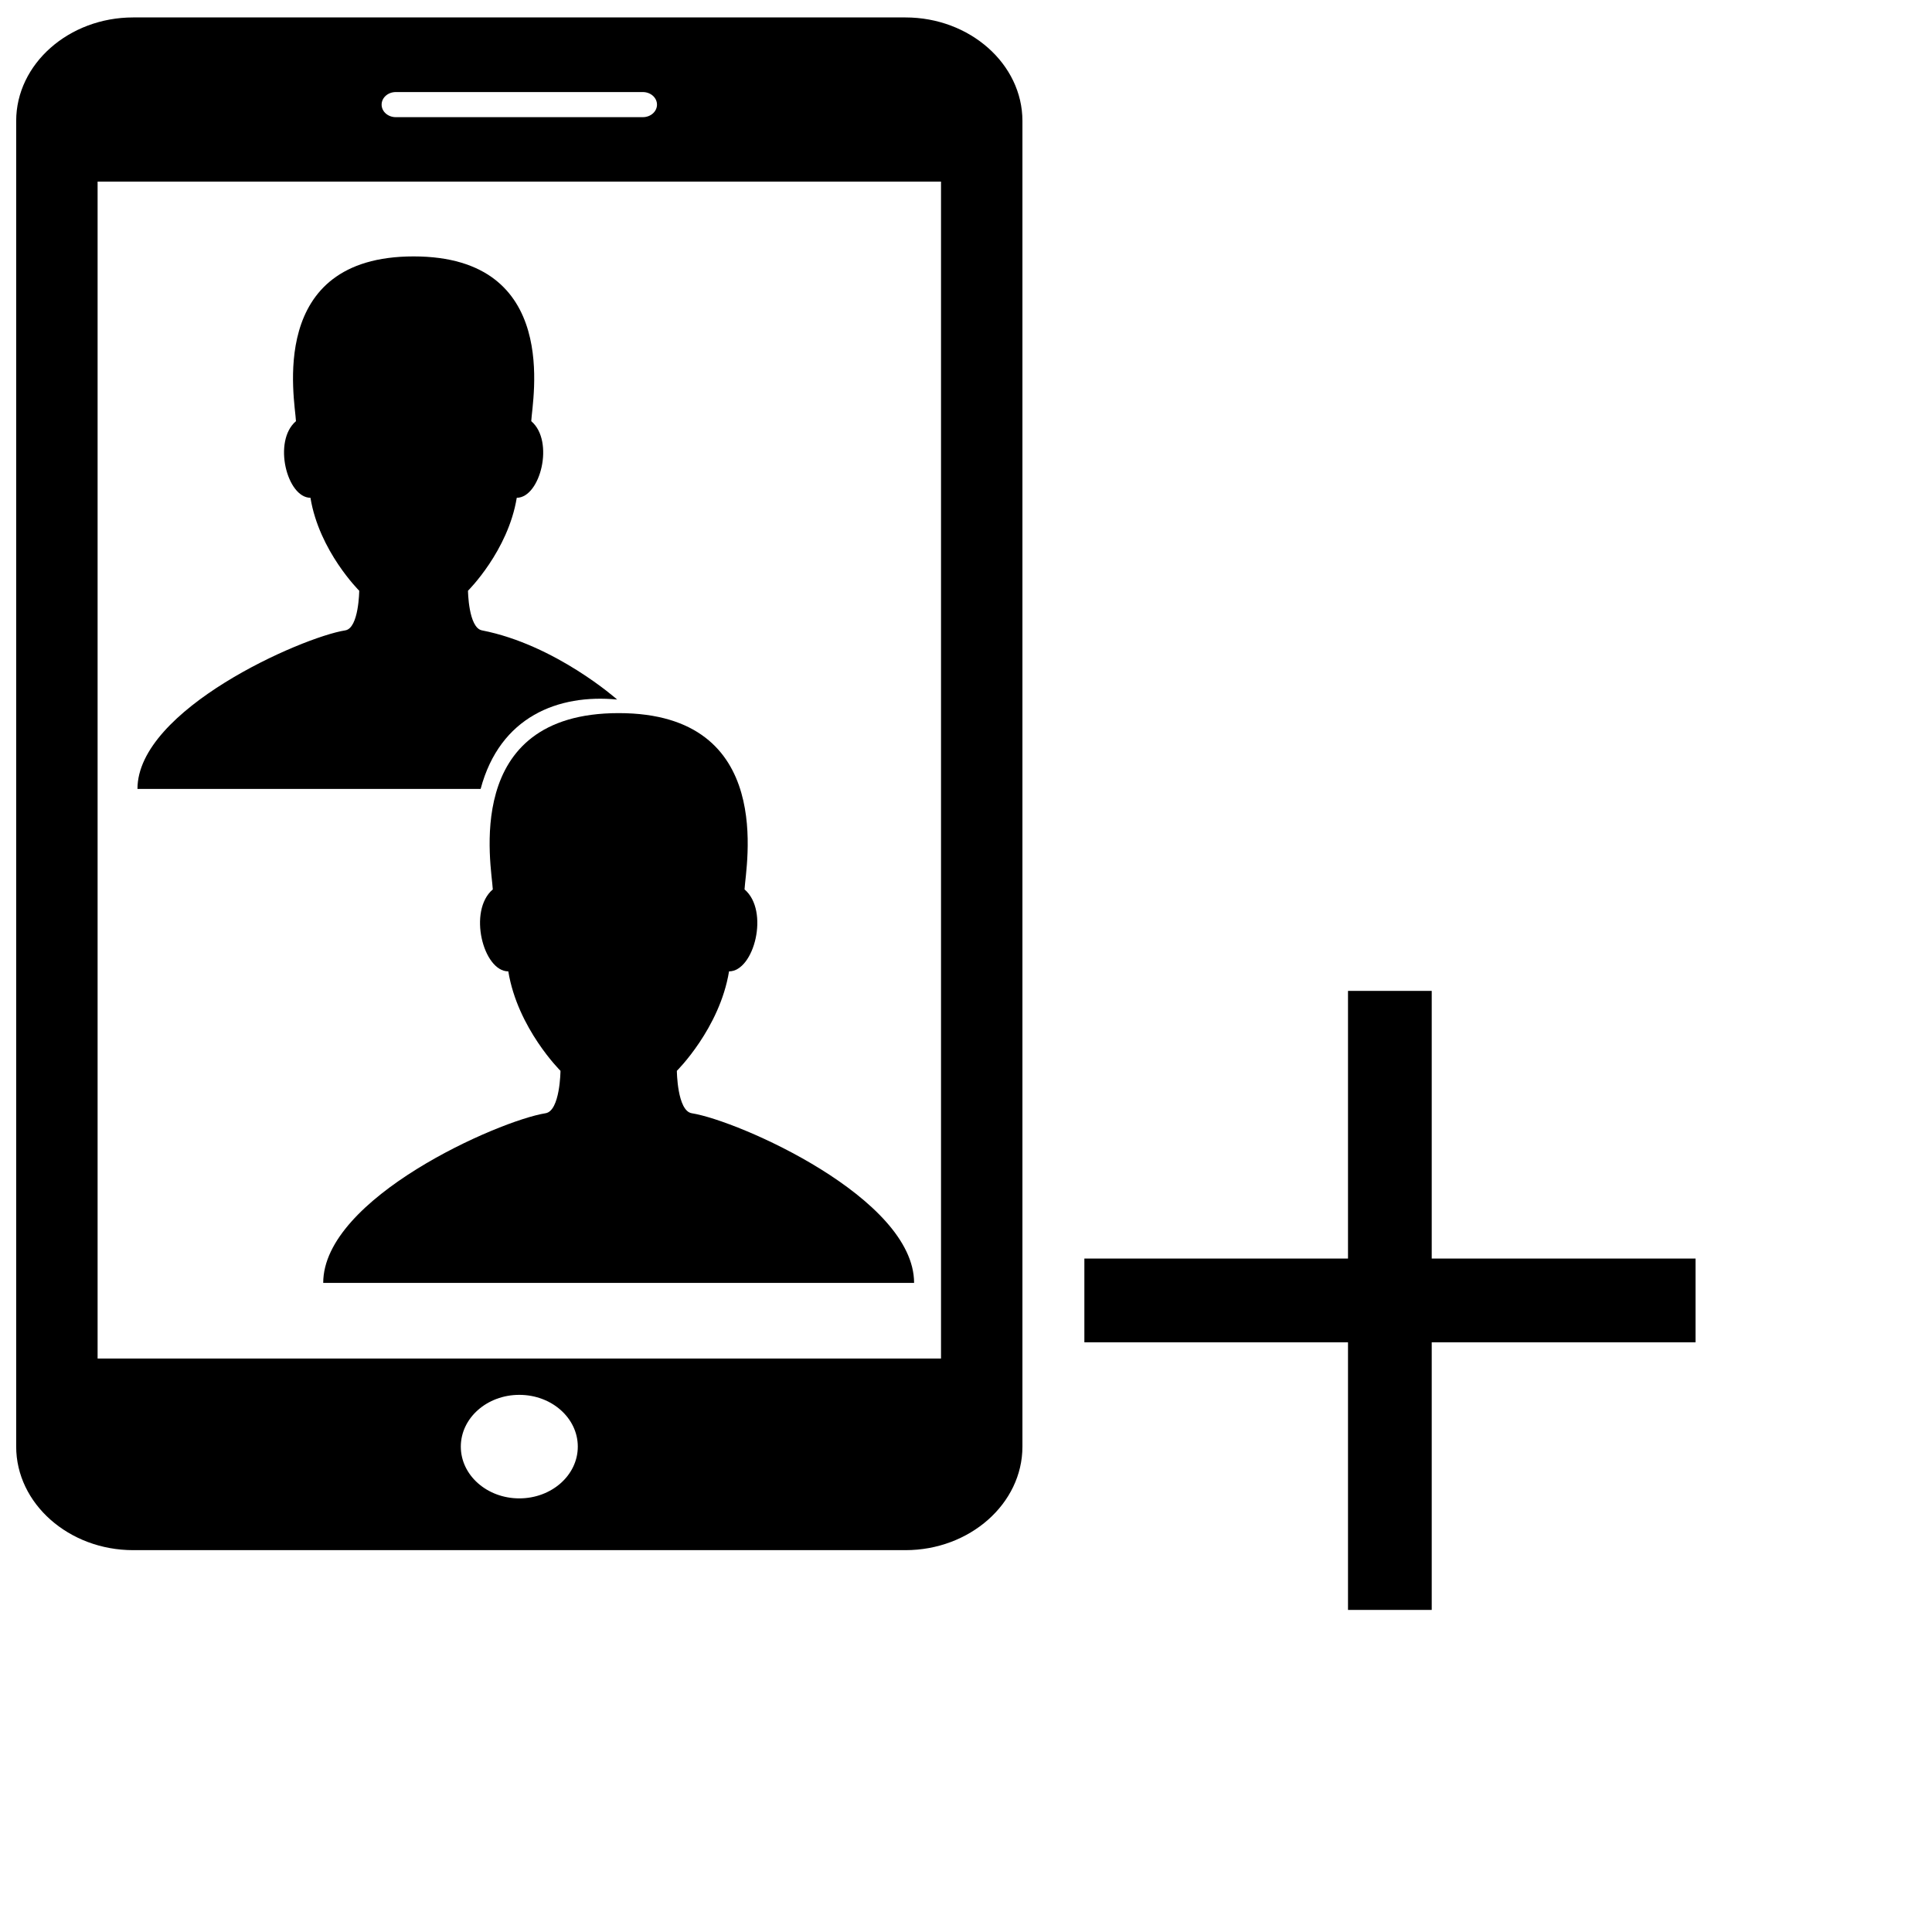 <?xml version="1.0" encoding="UTF-8" standalone="no"?>
<!-- Generator: Adobe Illustrator 16.0.4, SVG Export Plug-In . SVG Version: 6.00 Build 0)  -->

<svg
   xmlns:dc="http://purl.org/dc/elements/1.1/"
   xmlns:cc="http://creativecommons.org/ns#"
   xmlns:rdf="http://www.w3.org/1999/02/22-rdf-syntax-ns#"
   xmlns:svg="http://www.w3.org/2000/svg"
   xmlns="http://www.w3.org/2000/svg"
   xmlns:sodipodi="http://sodipodi.sourceforge.net/DTD/sodipodi-0.dtd"
   xmlns:inkscape="http://www.inkscape.org/namespaces/inkscape"
   version="1.1"
   id="Capa_1"
   x="0px"
   y="0px"
   width="120"
   height="120"
   viewBox="0 0 120 120"
   xml:space="preserve"
   inkscape:version="0.48.4 r9939"
   sodipodi:docname="content_new_solo.svg"><defs
     id="defs3232" /><sodipodi:namedview
     pagecolor="#36ffff"
     bordercolor="#666666"
     borderopacity="1"
     objecttolerance="10"
     gridtolerance="10"
     guidetolerance="10"
     inkscape:pageopacity="0"
     inkscape:pageshadow="2"
     inkscape:window-width="1453"
     inkscape:window-height="1057"
     id="namedview3230"
     showgrid="false"
     inkscape:zoom="6.8571429"
     inkscape:cx="40.031592"
     inkscape:cy="59.0625"
     inkscape:window-x="127"
     inkscape:window-y="58"
     inkscape:window-maximized="0"
     inkscape:current-layer="Capa_1"
     showborder="true"
     fit-margin-top="0"
     fit-margin-left="0"
     fit-margin-right="0"
     fit-margin-bottom="0" /><g
     id="g3200"
     transform="matrix(1.889,0,0,1.672,1.854,-1.1800553e-7)" /><g
     id="g3202"
     transform="matrix(1.889,0,0,1.672,1.854,-1.1800553e-7)" /><g
     id="g3204"
     transform="matrix(1.889,0,0,1.672,1.854,-1.1800553e-7)" /><g
     id="g3206"
     transform="matrix(1.889,0,0,1.672,1.854,-1.1800553e-7)" /><g
     id="g3208"
     transform="matrix(1.889,0,0,1.672,1.854,-1.1800553e-7)" /><g
     id="g3210"
     transform="matrix(1.889,0,0,1.672,1.854,-1.1800553e-7)" /><g
     id="g3212"
     transform="matrix(1.889,0,0,1.672,1.854,-1.1800553e-7)" /><g
     id="g3214"
     transform="matrix(1.889,0,0,1.672,1.854,-1.1800553e-7)" /><g
     id="g3216"
     transform="matrix(1.889,0,0,1.672,1.854,-1.1800553e-7)" /><g
     id="g3218"
     transform="matrix(1.889,0,0,1.672,1.854,-1.1800553e-7)" /><g
     id="g3220"
     transform="matrix(1.889,0,0,1.672,1.854,-1.1800553e-7)" /><g
     id="g3222"
     transform="matrix(1.889,0,0,1.672,1.854,-1.1800553e-7)" /><g
     id="g3224"
     transform="matrix(1.889,0,0,1.672,1.854,-1.1800553e-7)" /><g
     id="g3226"
     transform="matrix(1.889,0,0,1.672,1.854,-1.1800553e-7)" /><g
     id="g3228"
     transform="matrix(1.889,0,0,1.672,1.854,-1.1800553e-7)" /><g
     transform="matrix(2.49,0,0,2.203,6.613,12.82)"
     id="g3316" /><g
     transform="matrix(2.49,0,0,2.203,6.613,12.82)"
     id="g3318" /><g
     transform="matrix(2.49,0,0,2.203,6.613,12.82)"
     id="g3320" /><g
     transform="matrix(2.49,0,0,2.203,6.613,12.82)"
     id="g3322" /><g
     transform="matrix(2.49,0,0,2.203,6.613,12.82)"
     id="g3324" /><g
     transform="matrix(2.49,0,0,2.203,6.613,12.82)"
     id="g3326" /><g
     transform="matrix(2.49,0,0,2.203,6.613,12.82)"
     id="g3328" /><g
     transform="matrix(2.49,0,0,2.203,6.613,12.82)"
     id="g3330" /><g
     transform="matrix(2.49,0,0,2.203,6.613,12.82)"
     id="g3332" /><g
     transform="matrix(2.49,0,0,2.203,6.613,12.82)"
     id="g3334" /><g
     transform="matrix(2.49,0,0,2.203,6.613,12.82)"
     id="g3336" /><g
     transform="matrix(2.49,0,0,2.203,6.613,12.82)"
     id="g3338" /><g
     transform="matrix(2.49,0,0,2.203,6.613,12.82)"
     id="g3340" /><g
     transform="matrix(2.49,0,0,2.203,6.613,12.82)"
     id="g3342" /><g
     transform="matrix(2.49,0,0,2.203,6.613,12.82)"
     id="g3344" /><g
     transform="matrix(2.49,0,0,2.203,21.164,15.187)"
     id="g3316-8" /><g
     transform="matrix(2.49,0,0,2.203,21.164,15.187)"
     id="g3318-8" /><g
     transform="matrix(2.49,0,0,2.203,21.164,15.187)"
     id="g3320-6" /><g
     transform="matrix(2.49,0,0,2.203,21.164,15.187)"
     id="g3322-3" /><g
     transform="matrix(2.49,0,0,2.203,21.164,15.187)"
     id="g3324-3" /><g
     transform="matrix(2.49,0,0,2.203,21.164,15.187)"
     id="g3326-2" /><g
     transform="matrix(2.49,0,0,2.203,21.164,15.187)"
     id="g3328-4" /><g
     transform="matrix(2.49,0,0,2.203,21.164,15.187)"
     id="g3330-8" /><g
     transform="matrix(2.49,0,0,2.203,21.164,15.187)"
     id="g3332-7" /><g
     transform="matrix(2.49,0,0,2.203,21.164,15.187)"
     id="g3334-4" /><g
     transform="matrix(2.49,0,0,2.203,21.164,15.187)"
     id="g3336-6" /><g
     transform="matrix(2.49,0,0,2.203,21.164,15.187)"
     id="g3338-3" /><g
     transform="matrix(2.49,0,0,2.203,21.164,15.187)"
     id="g3340-3" /><g
     transform="matrix(2.49,0,0,2.203,21.164,15.187)"
     id="g3342-8" /><g
     transform="matrix(2.49,0,0,2.203,21.164,15.187)"
     id="g3344-0" /><g
     id="g3200-5"
     transform="matrix(1.889,0,0,1.672,36.205,15.838)" /><g
     id="g3202-7"
     transform="matrix(1.889,0,0,1.672,36.205,15.838)" /><g
     id="g3204-5"
     transform="matrix(1.889,0,0,1.672,36.205,15.838)" /><g
     id="g3206-2"
     transform="matrix(1.889,0,0,1.672,36.205,15.838)" /><g
     id="g3208-4"
     transform="matrix(1.889,0,0,1.672,36.205,15.838)" /><g
     id="g3210-6"
     transform="matrix(1.889,0,0,1.672,36.205,15.838)" /><g
     id="g3212-4"
     transform="matrix(1.889,0,0,1.672,36.205,15.838)" /><g
     id="g3214-2"
     transform="matrix(1.889,0,0,1.672,36.205,15.838)" /><g
     id="g3216-7"
     transform="matrix(1.889,0,0,1.672,36.205,15.838)" /><g
     id="g3218-6"
     transform="matrix(1.889,0,0,1.672,36.205,15.838)" /><g
     id="g3220-0"
     transform="matrix(1.889,0,0,1.672,36.205,15.838)" /><g
     id="g3222-7"
     transform="matrix(1.889,0,0,1.672,36.205,15.838)" /><g
     id="g3224-8"
     transform="matrix(1.889,0,0,1.672,36.205,15.838)" /><g
     id="g3226-0"
     transform="matrix(1.889,0,0,1.672,36.205,15.838)" /><g
     id="g3228-4"
     transform="matrix(1.889,0,0,1.672,36.205,15.838)" /><g
     transform="matrix(2.49,0,0,2.203,40.963,28.659)"
     id="g3316-7" /><g
     transform="matrix(2.49,0,0,2.203,40.963,28.659)"
     id="g3318-2" /><g
     transform="matrix(2.49,0,0,2.203,40.963,28.659)"
     id="g3320-9" /><g
     transform="matrix(2.49,0,0,2.203,40.963,28.659)"
     id="g3322-0" /><g
     transform="matrix(2.49,0,0,2.203,40.963,28.659)"
     id="g3324-1" /><g
     transform="matrix(2.49,0,0,2.203,40.963,28.659)"
     id="g3326-23" /><g
     transform="matrix(2.49,0,0,2.203,40.963,28.659)"
     id="g3328-9" /><g
     transform="matrix(2.49,0,0,2.203,40.963,28.659)"
     id="g3330-9" /><g
     transform="matrix(2.49,0,0,2.203,40.963,28.659)"
     id="g3332-8" /><g
     transform="matrix(2.49,0,0,2.203,40.963,28.659)"
     id="g3334-3" /><g
     transform="matrix(2.49,0,0,2.203,40.963,28.659)"
     id="g3336-0" /><g
     transform="matrix(2.49,0,0,2.203,40.963,28.659)"
     id="g3338-4" /><g
     transform="matrix(2.49,0,0,2.203,40.963,28.659)"
     id="g3340-7" /><g
     transform="matrix(2.49,0,0,2.203,40.963,28.659)"
     id="g3342-5" /><g
     transform="matrix(2.49,0,0,2.203,40.963,28.659)"
     id="g3344-4" /><g
     transform="matrix(2.49,0,0,2.203,55.514,31.025)"
     id="g3316-8-2" /><g
     transform="matrix(2.49,0,0,2.203,55.514,31.025)"
     id="g3318-8-2" /><g
     transform="matrix(2.49,0,0,2.203,55.514,31.025)"
     id="g3320-6-2" /><g
     transform="matrix(2.49,0,0,2.203,55.514,31.025)"
     id="g3322-3-6" /><g
     transform="matrix(2.49,0,0,2.203,55.514,31.025)"
     id="g3324-3-8" /><g
     transform="matrix(2.49,0,0,2.203,55.514,31.025)"
     id="g3326-2-8" /><g
     transform="matrix(2.49,0,0,2.203,55.514,31.025)"
     id="g3328-4-3" /><g
     transform="matrix(2.49,0,0,2.203,55.514,31.025)"
     id="g3330-8-2" /><g
     transform="matrix(2.49,0,0,2.203,55.514,31.025)"
     id="g3332-7-8" /><g
     transform="matrix(2.49,0,0,2.203,55.514,31.025)"
     id="g3334-4-9" /><g
     transform="matrix(2.49,0,0,2.203,55.514,31.025)"
     id="g3336-6-3" /><g
     transform="matrix(2.49,0,0,2.203,55.514,31.025)"
     id="g3338-3-5" /><g
     transform="matrix(2.49,0,0,2.203,55.514,31.025)"
     id="g3340-3-9" /><g
     transform="matrix(2.49,0,0,2.203,55.514,31.025)"
     id="g3342-8-5" /><g
     transform="matrix(2.49,0,0,2.203,55.514,31.025)"
     id="g3344-0-0" /><g
     id="g3200-9"
     transform="matrix(2.804,0,0,2.481,0.672,-0.125)" /><g
     id="g3202-71"
     transform="matrix(2.804,0,0,2.481,0.672,-0.125)" /><g
     id="g3204-9"
     transform="matrix(2.804,0,0,2.481,0.672,-0.125)" /><g
     id="g3206-1"
     transform="matrix(2.804,0,0,2.481,0.672,-0.125)" /><g
     id="g3208-5"
     transform="matrix(2.804,0,0,2.481,0.672,-0.125)" /><g
     id="g3210-2"
     transform="matrix(2.804,0,0,2.481,0.672,-0.125)" /><g
     id="g3212-2"
     transform="matrix(2.804,0,0,2.481,0.672,-0.125)" /><g
     id="g3214-4"
     transform="matrix(2.804,0,0,2.481,0.672,-0.125)" /><g
     id="g3216-2"
     transform="matrix(2.804,0,0,2.481,0.672,-0.125)" /><g
     id="g3218-67"
     transform="matrix(2.804,0,0,2.481,0.672,-0.125)" /><g
     id="g3220-7"
     transform="matrix(2.804,0,0,2.481,0.672,-0.125)" /><g
     id="g3222-3"
     transform="matrix(2.804,0,0,2.481,0.672,-0.125)" /><g
     id="g3224-2"
     transform="matrix(2.804,0,0,2.481,0.672,-0.125)" /><g
     id="g3226-3"
     transform="matrix(2.804,0,0,2.481,0.672,-0.125)" /><g
     id="g3228-7"
     transform="matrix(2.804,0,0,2.481,0.672,-0.125)" /><g
     transform="matrix(3.695,0,0,3.269,7.733,18.899)"
     id="g3316-6" /><g
     transform="matrix(3.695,0,0,3.269,7.733,18.899)"
     id="g3318-5" /><g
     transform="matrix(3.695,0,0,3.269,7.733,18.899)"
     id="g3320-3" /><g
     transform="matrix(3.695,0,0,3.269,7.733,18.899)"
     id="g3322-4" /><g
     transform="matrix(3.695,0,0,3.269,7.733,18.899)"
     id="g3324-4" /><g
     transform="matrix(3.695,0,0,3.269,7.733,18.899)"
     id="g3326-8" /><g
     transform="matrix(3.695,0,0,3.269,7.733,18.899)"
     id="g3328-92" /><g
     transform="matrix(3.695,0,0,3.269,7.733,18.899)"
     id="g3330-94" /><g
     transform="matrix(3.695,0,0,3.269,7.733,18.899)"
     id="g3332-9" /><g
     transform="matrix(3.695,0,0,3.269,7.733,18.899)"
     id="g3334-9" /><g
     transform="matrix(3.695,0,0,3.269,7.733,18.899)"
     id="g3336-9" /><g
     transform="matrix(3.695,0,0,3.269,7.733,18.899)"
     id="g3338-1" /><g
     transform="matrix(3.695,0,0,3.269,7.733,18.899)"
     id="g3340-8" /><g
     transform="matrix(3.695,0,0,3.269,7.733,18.899)"
     id="g3342-6" /><g
     transform="matrix(3.695,0,0,3.269,7.733,18.899)"
     id="g3344-49" /><g
     transform="matrix(3.695,0,0,3.269,29.325,22.411)"
     id="g3316-8-9" /><g
     transform="matrix(3.695,0,0,3.269,29.325,22.411)"
     id="g3318-8-9" /><g
     transform="matrix(3.695,0,0,3.269,29.325,22.411)"
     id="g3320-6-1" /><g
     transform="matrix(3.695,0,0,3.269,29.325,22.411)"
     id="g3322-3-2" /><g
     transform="matrix(3.695,0,0,3.269,29.325,22.411)"
     id="g3324-3-6" /><g
     transform="matrix(3.695,0,0,3.269,29.325,22.411)"
     id="g3326-2-6" /><g
     transform="matrix(3.695,0,0,3.269,29.325,22.411)"
     id="g3328-4-8" /><g
     transform="matrix(3.695,0,0,3.269,29.325,22.411)"
     id="g3330-8-3" /><g
     transform="matrix(3.695,0,0,3.269,29.325,22.411)"
     id="g3332-7-3" /><g
     transform="matrix(3.695,0,0,3.269,29.325,22.411)"
     id="g3334-4-3" /><g
     transform="matrix(3.695,0,0,3.269,29.325,22.411)"
     id="g3336-6-7" /><g
     transform="matrix(3.695,0,0,3.269,29.325,22.411)"
     id="g3338-3-6" /><g
     transform="matrix(3.695,0,0,3.269,29.325,22.411)"
     id="g3340-3-0" /><g
     transform="matrix(3.695,0,0,3.269,29.325,22.411)"
     id="g3342-8-54" /><g
     transform="matrix(3.695,0,0,3.269,29.325,22.411)"
     id="g3344-0-5" /><path
     inkscape:connector-curvature="0"
     id="path1390"
     d="m 88.927,78.171 0,-16.625 -5.2,0 0,16.625 -16.375,0 0,5.202 16.375,0 0,16.622 5.2,0 0,-16.622 16.387,0 0,-5.202 -16.387,0 z"
     style="fill:#000000;fill-opacity:1;fill-rule:nonzero;stroke:none" /><path
     inkscape:connector-curvature="0"
     d="m 25.692,49.001 c 5.717,0 17.15,0 17.15,0 m -4.512,-5.553 c 0,0 -3.818,-3.399 -8.396,-4.295 -0.841,-0.165 -0.866,-2.462 -0.866,-2.462 0,0 2.487,-2.462 3.029,-5.773 1.458,0 2.359,-3.52 0.9,-4.758 0.061,-1.304 1.874,-10.234 -7.307,-10.234 -9.181,0 -7.367,8.93 -7.307,10.234 -1.458,1.238 -0.558,4.758 0.9,4.758 0.542,3.311 3.029,5.773 3.029,5.773 0,0 -0.019,2.327 -0.866,2.462 -2.726,0.434 -12.908,4.924 -12.908,9.849 l 21.315,0 c 1.205,-4.512 4.839,-5.9 8.473,-5.553 z"
     id="path4374"
     sodipodi:nodetypes="cccscccscccsccc" /><path
     d="M 56.238,1.083 H 8.272 c -3.996,0 -7.267,2.891 -7.267,6.43 V 89.85 c 0,3.539 3.271,6.433 7.267,6.433 H 56.238 c 3.996,0 7.267,-2.891 7.267,-6.43 V 7.513 c 0,-3.539 -3.271,-6.43 -7.267,-6.43 z m -31.655,4.635 h 15.345 c 0.486,0 0.879,0.348 0.879,0.781 0,0.43 -0.393,0.778 -0.879,0.778 H 24.582 c -0.486,0 -0.879,-0.348 -0.879,-0.778 0,-0.432 0.393,-0.781 0.879,-0.781 z M 32.255,93.067 c -2.007,0 -3.633,-1.439 -3.633,-3.215 0,-1.776 1.626,-3.215 3.633,-3.215 2.007,0 3.633,1.439 3.633,3.215 0,1.776 -1.626,3.215 -3.633,3.215 z m 26.193,-8.685 H 6.062 V 11.281 H 58.448 v 73.102 z"
     id="path3198"
     inkscape:connector-curvature="0" /><path
     inkscape:connector-curvature="0"
     d="m 42.967,69.145 c -0.906,-0.144 -0.926,-2.634 -0.926,-2.634 0,0 2.661,-2.634 3.241,-6.177 1.56,0 2.524,-3.766 0.963,-5.091 0.065,-1.395 2.006,-10.95 -7.818,-10.95 -9.823,0 -7.883,9.555 -7.818,10.95 -1.56,1.325 -0.597,5.091 0.963,5.091 0.58,3.542 3.241,6.177 3.241,6.177 0,0 -0.021,2.49 -0.926,2.634 -2.917,0.464 -13.811,5.269 -13.811,10.538 h 18.35 18.35 c 0,-5.269 -10.893,-10.073 -13.811,-10.538 z"
     id="path4374-1" /></svg>